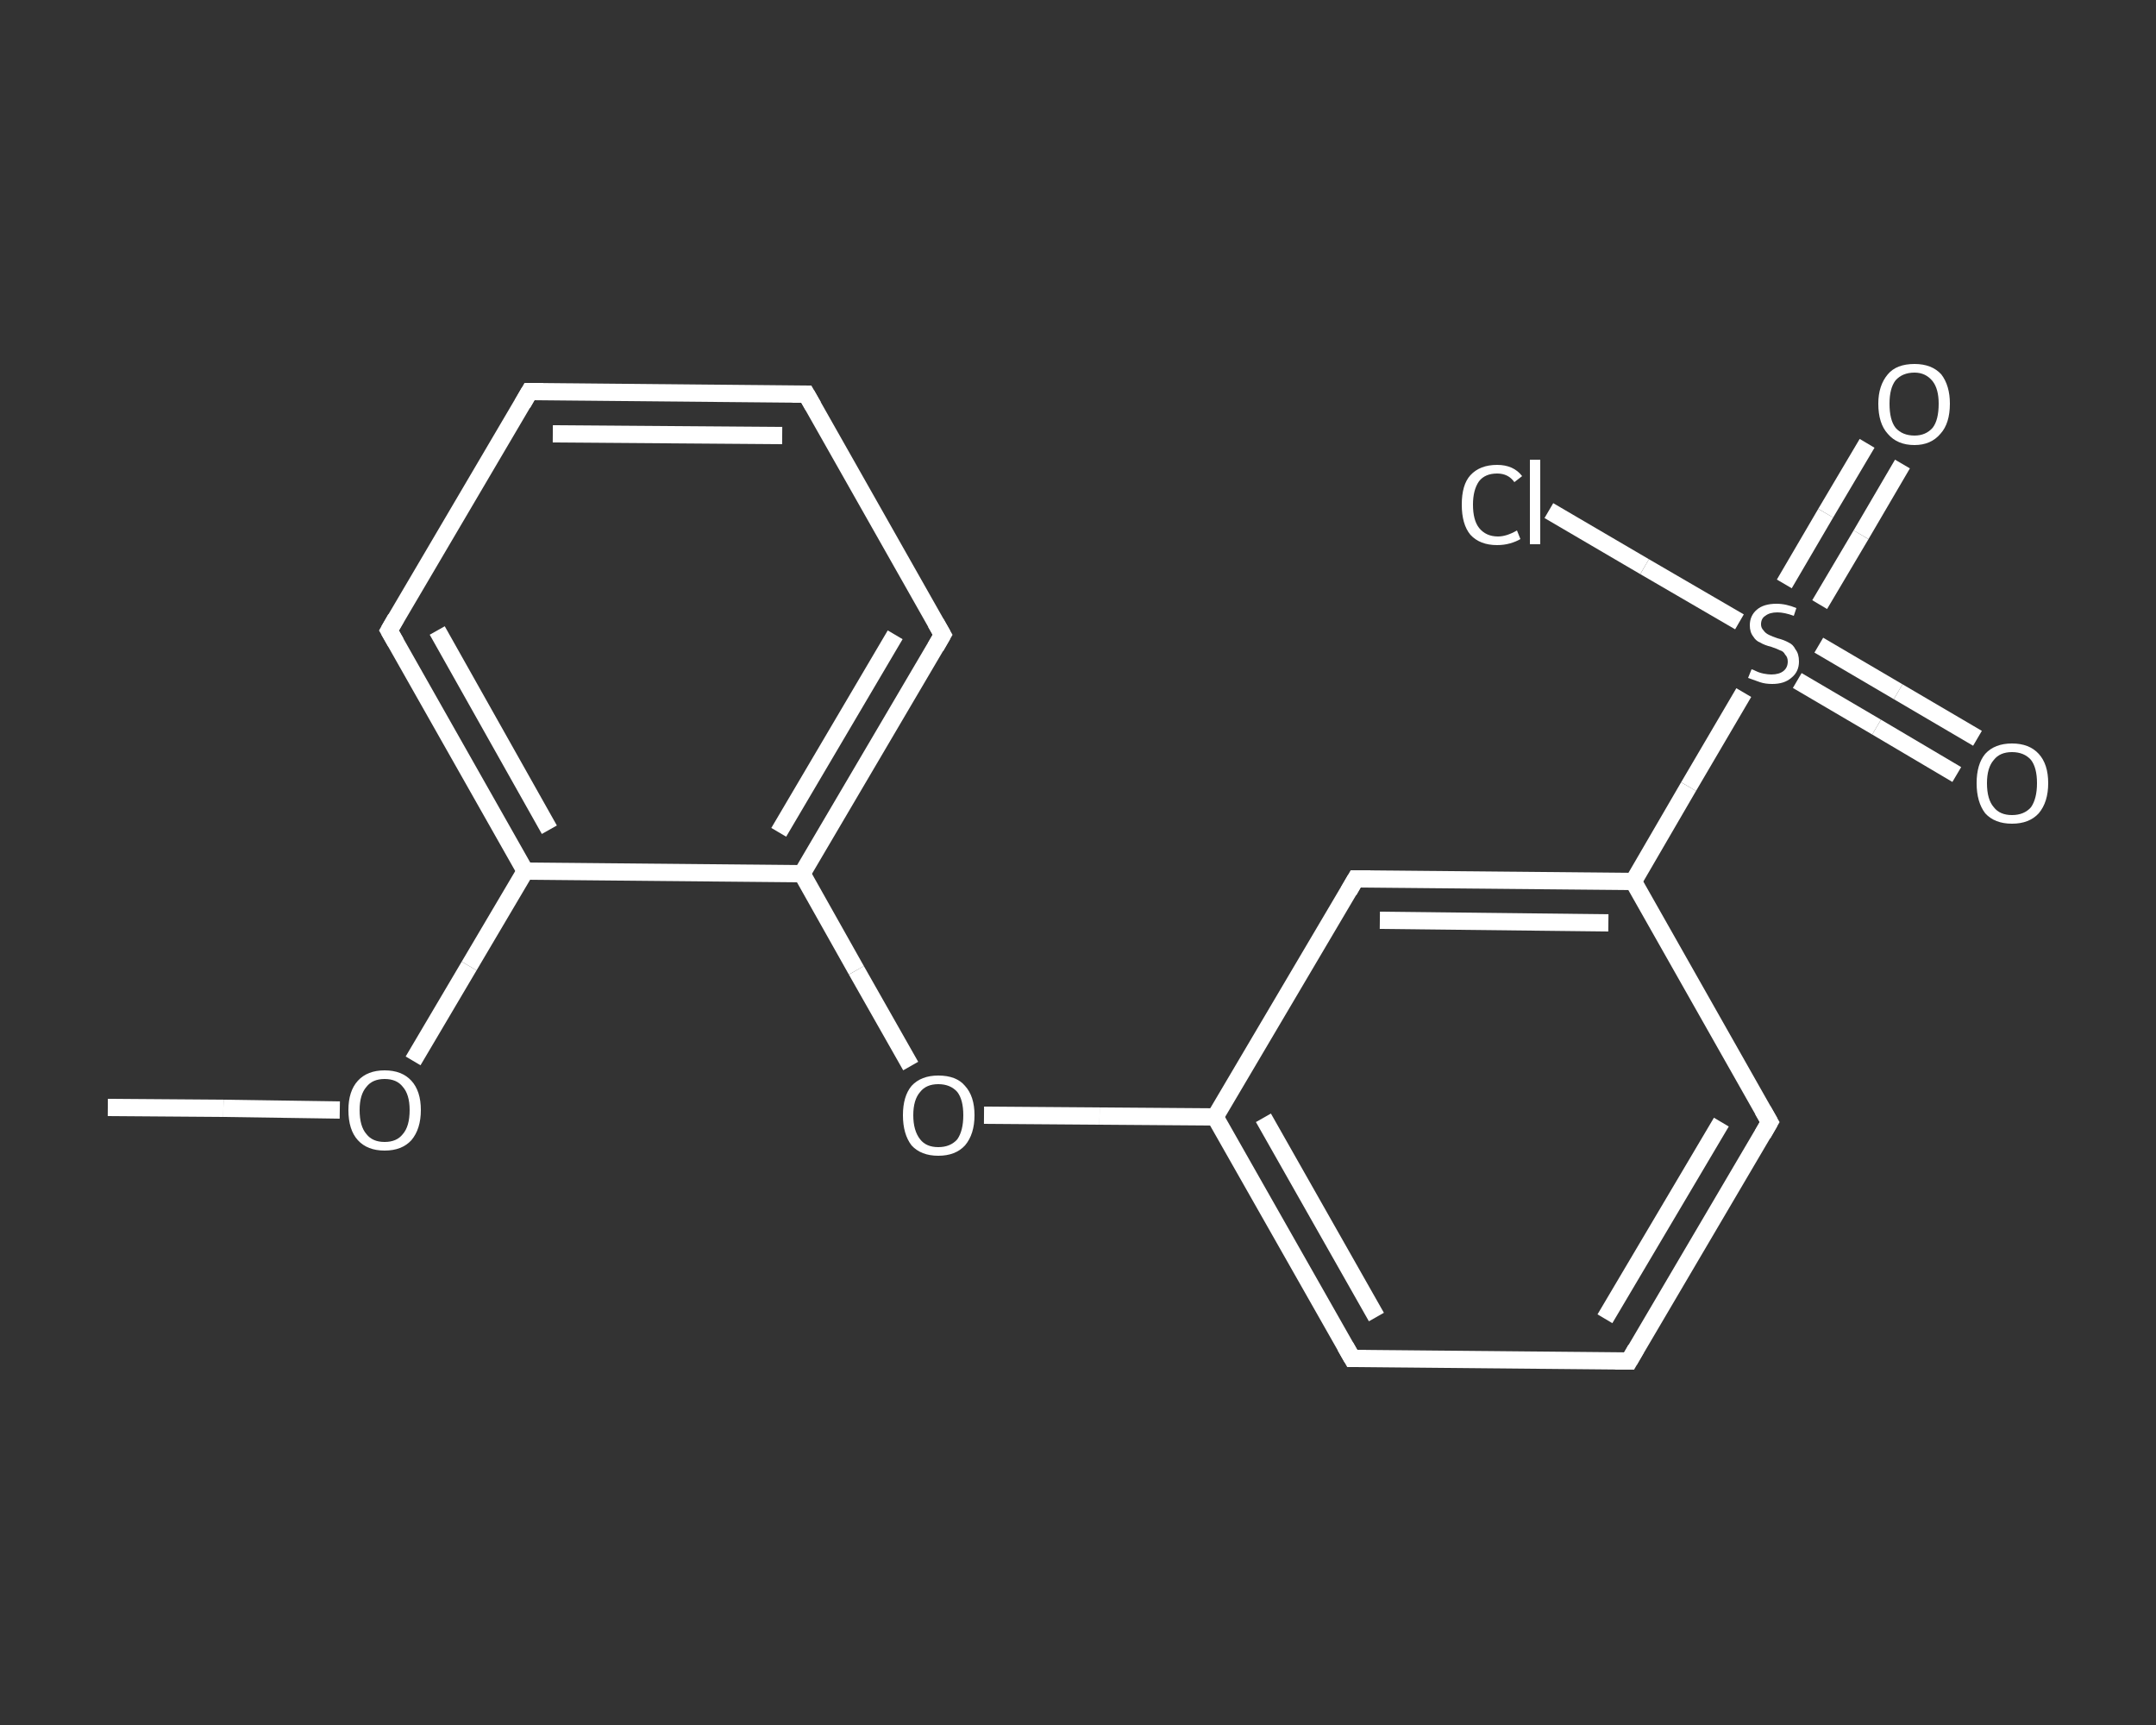<?xml version='1.0' encoding='iso-8859-1'?>
<svg version='1.1' baseProfile='full'
              xmlns='http://www.w3.org/2000/svg'
                      xmlns:rdkit='http://www.rdkit.org/xml'
                      xmlns:xlink='http://www.w3.org/1999/xlink'
                  xml:space='preserve'
width='250px' height='200px' viewBox='0 0 250 200'>
<rect x="0" y="0" width="250" height="200" fill="#333333" stroke="none"/>
<!-- END OF HEADER -->
<rect style='opacity:1.0;fill:transparent;stroke:none' width='250.0' height='200.0' x='0.0' y='0.0'> </rect>
<path class='bond-0 atom-0 atom-1' d='M 12.5,128.4 L 25.9,128.5' style='fill:none;fill-rule:evenodd;stroke:#FFFFFF;stroke-width:2.0px;stroke-linecap:butt;stroke-linejoin:miter;stroke-opacity:1' />
<path class='bond-0 atom-0 atom-1' d='M 25.9,128.5 L 39.4,128.7' style='fill:none;fill-rule:evenodd;stroke:#FFFFFF;stroke-width:2.0px;stroke-linecap:butt;stroke-linejoin:miter;stroke-opacity:1' />
<path class='bond-1 atom-1 atom-2' d='M 47.9,123.0 L 54.4,112.0' style='fill:none;fill-rule:evenodd;stroke:#FFFFFF;stroke-width:2.0px;stroke-linecap:butt;stroke-linejoin:miter;stroke-opacity:1' />
<path class='bond-1 atom-1 atom-2' d='M 54.4,112.0 L 60.9,101.0' style='fill:none;fill-rule:evenodd;stroke:#FFFFFF;stroke-width:2.0px;stroke-linecap:butt;stroke-linejoin:miter;stroke-opacity:1' />
<path class='bond-2 atom-2 atom-3' d='M 60.9,101.0 L 45.1,73.1' style='fill:none;fill-rule:evenodd;stroke:#FFFFFF;stroke-width:2.0px;stroke-linecap:butt;stroke-linejoin:miter;stroke-opacity:1' />
<path class='bond-2 atom-2 atom-3' d='M 63.7,96.2 L 50.7,73.1' style='fill:none;fill-rule:evenodd;stroke:#FFFFFF;stroke-width:2.0px;stroke-linecap:butt;stroke-linejoin:miter;stroke-opacity:1' />
<path class='bond-3 atom-3 atom-4' d='M 45.1,73.1 L 61.4,45.4' style='fill:none;fill-rule:evenodd;stroke:#FFFFFF;stroke-width:2.0px;stroke-linecap:butt;stroke-linejoin:miter;stroke-opacity:1' />
<path class='bond-4 atom-4 atom-5' d='M 61.4,45.4 L 93.5,45.7' style='fill:none;fill-rule:evenodd;stroke:#FFFFFF;stroke-width:2.0px;stroke-linecap:butt;stroke-linejoin:miter;stroke-opacity:1' />
<path class='bond-4 atom-4 atom-5' d='M 64.1,50.3 L 90.7,50.5' style='fill:none;fill-rule:evenodd;stroke:#FFFFFF;stroke-width:2.0px;stroke-linecap:butt;stroke-linejoin:miter;stroke-opacity:1' />
<path class='bond-5 atom-5 atom-6' d='M 93.5,45.7 L 109.3,73.6' style='fill:none;fill-rule:evenodd;stroke:#FFFFFF;stroke-width:2.0px;stroke-linecap:butt;stroke-linejoin:miter;stroke-opacity:1' />
<path class='bond-6 atom-6 atom-7' d='M 109.3,73.6 L 93.0,101.3' style='fill:none;fill-rule:evenodd;stroke:#FFFFFF;stroke-width:2.0px;stroke-linecap:butt;stroke-linejoin:miter;stroke-opacity:1' />
<path class='bond-6 atom-6 atom-7' d='M 103.8,73.6 L 90.3,96.5' style='fill:none;fill-rule:evenodd;stroke:#FFFFFF;stroke-width:2.0px;stroke-linecap:butt;stroke-linejoin:miter;stroke-opacity:1' />
<path class='bond-7 atom-7 atom-8' d='M 93.0,101.3 L 99.3,112.5' style='fill:none;fill-rule:evenodd;stroke:#FFFFFF;stroke-width:2.0px;stroke-linecap:butt;stroke-linejoin:miter;stroke-opacity:1' />
<path class='bond-7 atom-7 atom-8' d='M 99.3,112.5 L 105.6,123.6' style='fill:none;fill-rule:evenodd;stroke:#FFFFFF;stroke-width:2.0px;stroke-linecap:butt;stroke-linejoin:miter;stroke-opacity:1' />
<path class='bond-8 atom-8 atom-9' d='M 114.1,129.3 L 127.5,129.4' style='fill:none;fill-rule:evenodd;stroke:#FFFFFF;stroke-width:2.0px;stroke-linecap:butt;stroke-linejoin:miter;stroke-opacity:1' />
<path class='bond-8 atom-8 atom-9' d='M 127.5,129.4 L 140.9,129.5' style='fill:none;fill-rule:evenodd;stroke:#FFFFFF;stroke-width:2.0px;stroke-linecap:butt;stroke-linejoin:miter;stroke-opacity:1' />
<path class='bond-9 atom-9 atom-10' d='M 140.9,129.5 L 156.8,157.5' style='fill:none;fill-rule:evenodd;stroke:#FFFFFF;stroke-width:2.0px;stroke-linecap:butt;stroke-linejoin:miter;stroke-opacity:1' />
<path class='bond-9 atom-9 atom-10' d='M 146.5,129.6 L 159.6,152.7' style='fill:none;fill-rule:evenodd;stroke:#FFFFFF;stroke-width:2.0px;stroke-linecap:butt;stroke-linejoin:miter;stroke-opacity:1' />
<path class='bond-10 atom-10 atom-11' d='M 156.8,157.5 L 188.9,157.8' style='fill:none;fill-rule:evenodd;stroke:#FFFFFF;stroke-width:2.0px;stroke-linecap:butt;stroke-linejoin:miter;stroke-opacity:1' />
<path class='bond-11 atom-11 atom-12' d='M 188.9,157.8 L 205.2,130.1' style='fill:none;fill-rule:evenodd;stroke:#FFFFFF;stroke-width:2.0px;stroke-linecap:butt;stroke-linejoin:miter;stroke-opacity:1' />
<path class='bond-11 atom-11 atom-12' d='M 186.1,152.9 L 199.6,130.1' style='fill:none;fill-rule:evenodd;stroke:#FFFFFF;stroke-width:2.0px;stroke-linecap:butt;stroke-linejoin:miter;stroke-opacity:1' />
<path class='bond-12 atom-12 atom-13' d='M 205.2,130.1 L 189.4,102.2' style='fill:none;fill-rule:evenodd;stroke:#FFFFFF;stroke-width:2.0px;stroke-linecap:butt;stroke-linejoin:miter;stroke-opacity:1' />
<path class='bond-13 atom-13 atom-14' d='M 189.4,102.2 L 195.8,91.2' style='fill:none;fill-rule:evenodd;stroke:#FFFFFF;stroke-width:2.0px;stroke-linecap:butt;stroke-linejoin:miter;stroke-opacity:1' />
<path class='bond-13 atom-13 atom-14' d='M 195.8,91.2 L 202.2,80.3' style='fill:none;fill-rule:evenodd;stroke:#FFFFFF;stroke-width:2.0px;stroke-linecap:butt;stroke-linejoin:miter;stroke-opacity:1' />
<path class='bond-14 atom-14 atom-15' d='M 211.0,70.1 L 215.8,62.0' style='fill:none;fill-rule:evenodd;stroke:#FFFFFF;stroke-width:2.0px;stroke-linecap:butt;stroke-linejoin:miter;stroke-opacity:1' />
<path class='bond-14 atom-14 atom-15' d='M 215.8,62.0 L 220.6,53.8' style='fill:none;fill-rule:evenodd;stroke:#FFFFFF;stroke-width:2.0px;stroke-linecap:butt;stroke-linejoin:miter;stroke-opacity:1' />
<path class='bond-14 atom-14 atom-15' d='M 206.9,67.7 L 211.7,59.5' style='fill:none;fill-rule:evenodd;stroke:#FFFFFF;stroke-width:2.0px;stroke-linecap:butt;stroke-linejoin:miter;stroke-opacity:1' />
<path class='bond-14 atom-14 atom-15' d='M 211.7,59.5 L 216.5,51.4' style='fill:none;fill-rule:evenodd;stroke:#FFFFFF;stroke-width:2.0px;stroke-linecap:butt;stroke-linejoin:miter;stroke-opacity:1' />
<path class='bond-15 atom-14 atom-16' d='M 208.4,78.9 L 217.6,84.3' style='fill:none;fill-rule:evenodd;stroke:#FFFFFF;stroke-width:2.0px;stroke-linecap:butt;stroke-linejoin:miter;stroke-opacity:1' />
<path class='bond-15 atom-14 atom-16' d='M 217.6,84.3 L 226.9,89.8' style='fill:none;fill-rule:evenodd;stroke:#FFFFFF;stroke-width:2.0px;stroke-linecap:butt;stroke-linejoin:miter;stroke-opacity:1' />
<path class='bond-15 atom-14 atom-16' d='M 210.9,74.8 L 220.1,80.2' style='fill:none;fill-rule:evenodd;stroke:#FFFFFF;stroke-width:2.0px;stroke-linecap:butt;stroke-linejoin:miter;stroke-opacity:1' />
<path class='bond-15 atom-14 atom-16' d='M 220.1,80.2 L 229.3,85.6' style='fill:none;fill-rule:evenodd;stroke:#FFFFFF;stroke-width:2.0px;stroke-linecap:butt;stroke-linejoin:miter;stroke-opacity:1' />
<path class='bond-16 atom-14 atom-17' d='M 201.7,72.1 L 190.7,65.7' style='fill:none;fill-rule:evenodd;stroke:#FFFFFF;stroke-width:2.0px;stroke-linecap:butt;stroke-linejoin:miter;stroke-opacity:1' />
<path class='bond-16 atom-14 atom-17' d='M 190.7,65.7 L 179.6,59.2' style='fill:none;fill-rule:evenodd;stroke:#FFFFFF;stroke-width:2.0px;stroke-linecap:butt;stroke-linejoin:miter;stroke-opacity:1' />
<path class='bond-17 atom-13 atom-18' d='M 189.4,102.2 L 157.2,101.9' style='fill:none;fill-rule:evenodd;stroke:#FFFFFF;stroke-width:2.0px;stroke-linecap:butt;stroke-linejoin:miter;stroke-opacity:1' />
<path class='bond-17 atom-13 atom-18' d='M 186.5,107.0 L 160.0,106.7' style='fill:none;fill-rule:evenodd;stroke:#FFFFFF;stroke-width:2.0px;stroke-linecap:butt;stroke-linejoin:miter;stroke-opacity:1' />
<path class='bond-18 atom-7 atom-2' d='M 93.0,101.3 L 60.9,101.0' style='fill:none;fill-rule:evenodd;stroke:#FFFFFF;stroke-width:2.0px;stroke-linecap:butt;stroke-linejoin:miter;stroke-opacity:1' />
<path class='bond-19 atom-18 atom-9' d='M 157.2,101.9 L 140.9,129.5' style='fill:none;fill-rule:evenodd;stroke:#FFFFFF;stroke-width:2.0px;stroke-linecap:butt;stroke-linejoin:miter;stroke-opacity:1' />
<path d='M 45.9,74.5 L 45.1,73.1 L 45.9,71.7' style='fill:none;stroke:#FFFFFF;stroke-width:2.0px;stroke-linecap:butt;stroke-linejoin:miter;stroke-opacity:1;' />
<path d='M 60.6,46.8 L 61.4,45.4 L 63.0,45.4' style='fill:none;stroke:#FFFFFF;stroke-width:2.0px;stroke-linecap:butt;stroke-linejoin:miter;stroke-opacity:1;' />
<path d='M 91.9,45.7 L 93.5,45.7 L 94.3,47.1' style='fill:none;stroke:#FFFFFF;stroke-width:2.0px;stroke-linecap:butt;stroke-linejoin:miter;stroke-opacity:1;' />
<path d='M 108.5,72.2 L 109.3,73.6 L 108.5,75.0' style='fill:none;stroke:#FFFFFF;stroke-width:2.0px;stroke-linecap:butt;stroke-linejoin:miter;stroke-opacity:1;' />
<path d='M 156.0,156.1 L 156.8,157.5 L 158.4,157.5' style='fill:none;stroke:#FFFFFF;stroke-width:2.0px;stroke-linecap:butt;stroke-linejoin:miter;stroke-opacity:1;' />
<path d='M 187.3,157.8 L 188.9,157.8 L 189.7,156.4' style='fill:none;stroke:#FFFFFF;stroke-width:2.0px;stroke-linecap:butt;stroke-linejoin:miter;stroke-opacity:1;' />
<path d='M 204.4,131.5 L 205.2,130.1 L 204.4,128.7' style='fill:none;stroke:#FFFFFF;stroke-width:2.0px;stroke-linecap:butt;stroke-linejoin:miter;stroke-opacity:1;' />
<path d='M 158.9,101.9 L 157.2,101.9 L 156.4,103.3' style='fill:none;stroke:#FFFFFF;stroke-width:2.0px;stroke-linecap:butt;stroke-linejoin:miter;stroke-opacity:1;' />
<path class='atom-1' d='M 40.4 128.7
Q 40.4 126.5, 41.5 125.3
Q 42.6 124.1, 44.6 124.1
Q 46.6 124.1, 47.7 125.3
Q 48.8 126.5, 48.8 128.7
Q 48.8 130.9, 47.7 132.2
Q 46.6 133.4, 44.6 133.4
Q 42.6 133.4, 41.5 132.2
Q 40.4 131.0, 40.4 128.7
M 44.6 132.4
Q 46.0 132.4, 46.7 131.5
Q 47.5 130.6, 47.5 128.7
Q 47.5 126.9, 46.7 126.0
Q 46.0 125.1, 44.6 125.1
Q 43.2 125.1, 42.5 126.0
Q 41.7 126.9, 41.7 128.7
Q 41.7 130.6, 42.5 131.5
Q 43.2 132.4, 44.6 132.4
' fill='#FFFFFF'/>
<path class='atom-8' d='M 104.7 129.3
Q 104.7 127.1, 105.7 125.9
Q 106.8 124.7, 108.8 124.7
Q 110.9 124.7, 111.9 125.9
Q 113.0 127.1, 113.0 129.3
Q 113.0 131.5, 111.9 132.8
Q 110.8 134.0, 108.8 134.0
Q 106.8 134.0, 105.7 132.8
Q 104.7 131.5, 104.7 129.3
M 108.8 133.0
Q 110.2 133.0, 111.0 132.1
Q 111.7 131.1, 111.7 129.3
Q 111.7 127.5, 111.0 126.6
Q 110.2 125.7, 108.8 125.7
Q 107.4 125.7, 106.7 126.6
Q 105.9 127.5, 105.9 129.3
Q 105.9 131.1, 106.7 132.1
Q 107.4 133.0, 108.8 133.0
' fill='#FFFFFF'/>
<path class='atom-14' d='M 203.1 77.6
Q 203.2 77.6, 203.6 77.8
Q 204.0 78.0, 204.5 78.1
Q 205.0 78.2, 205.4 78.2
Q 206.3 78.2, 206.8 77.8
Q 207.3 77.4, 207.3 76.7
Q 207.3 76.2, 207.0 75.9
Q 206.8 75.5, 206.4 75.4
Q 206.0 75.2, 205.4 75.0
Q 204.6 74.8, 204.1 74.5
Q 203.6 74.3, 203.3 73.8
Q 202.9 73.3, 202.9 72.5
Q 202.9 71.4, 203.7 70.7
Q 204.5 70.0, 206.0 70.0
Q 207.1 70.0, 208.3 70.5
L 208.0 71.4
Q 206.9 71.0, 206.1 71.0
Q 205.2 71.0, 204.7 71.4
Q 204.2 71.7, 204.2 72.4
Q 204.2 72.8, 204.5 73.1
Q 204.7 73.4, 205.1 73.6
Q 205.5 73.8, 206.1 74.0
Q 206.9 74.2, 207.4 74.5
Q 207.9 74.7, 208.2 75.3
Q 208.6 75.8, 208.6 76.7
Q 208.6 77.9, 207.7 78.6
Q 206.9 79.3, 205.5 79.3
Q 204.7 79.3, 204.1 79.1
Q 203.5 78.9, 202.7 78.6
L 203.1 77.6
' fill='#FFFFFF'/>
<path class='atom-15' d='M 217.8 46.8
Q 217.8 44.7, 218.9 43.4
Q 219.9 42.2, 222.0 42.2
Q 224.0 42.2, 225.1 43.4
Q 226.1 44.7, 226.1 46.8
Q 226.1 49.1, 225.0 50.3
Q 223.9 51.6, 222.0 51.6
Q 220.0 51.6, 218.9 50.3
Q 217.8 49.1, 217.8 46.8
M 222.0 50.5
Q 223.3 50.5, 224.1 49.6
Q 224.8 48.7, 224.8 46.8
Q 224.8 45.1, 224.1 44.2
Q 223.3 43.2, 222.0 43.2
Q 220.6 43.2, 219.8 44.1
Q 219.1 45.0, 219.1 46.8
Q 219.1 48.7, 219.8 49.6
Q 220.6 50.5, 222.0 50.5
' fill='#FFFFFF'/>
<path class='atom-16' d='M 229.2 90.8
Q 229.2 88.6, 230.2 87.4
Q 231.3 86.2, 233.3 86.2
Q 235.3 86.2, 236.4 87.4
Q 237.5 88.6, 237.5 90.8
Q 237.5 93.0, 236.4 94.3
Q 235.3 95.5, 233.3 95.5
Q 231.3 95.5, 230.2 94.3
Q 229.2 93.0, 229.2 90.8
M 233.3 94.5
Q 234.7 94.5, 235.5 93.6
Q 236.2 92.6, 236.2 90.8
Q 236.2 89.0, 235.5 88.1
Q 234.7 87.2, 233.3 87.2
Q 231.9 87.2, 231.2 88.1
Q 230.4 89.0, 230.4 90.8
Q 230.4 92.7, 231.2 93.6
Q 231.9 94.5, 233.3 94.5
' fill='#FFFFFF'/>
<path class='atom-17' d='M 169.5 58.5
Q 169.5 56.2, 170.5 55.1
Q 171.6 53.9, 173.6 53.9
Q 175.5 53.9, 176.5 55.2
L 175.6 55.9
Q 174.9 54.9, 173.6 54.9
Q 172.2 54.9, 171.5 55.8
Q 170.8 56.8, 170.8 58.5
Q 170.8 60.3, 171.5 61.2
Q 172.3 62.2, 173.7 62.2
Q 174.7 62.2, 175.9 61.5
L 176.3 62.5
Q 175.8 62.8, 175.1 63.0
Q 174.4 63.2, 173.6 63.2
Q 171.6 63.2, 170.5 62.0
Q 169.5 60.8, 169.5 58.5
' fill='#FFFFFF'/>
<path class='atom-17' d='M 177.4 53.3
L 178.6 53.3
L 178.6 63.1
L 177.4 63.1
L 177.4 53.3
' fill='#FFFFFF'/>
</svg>
